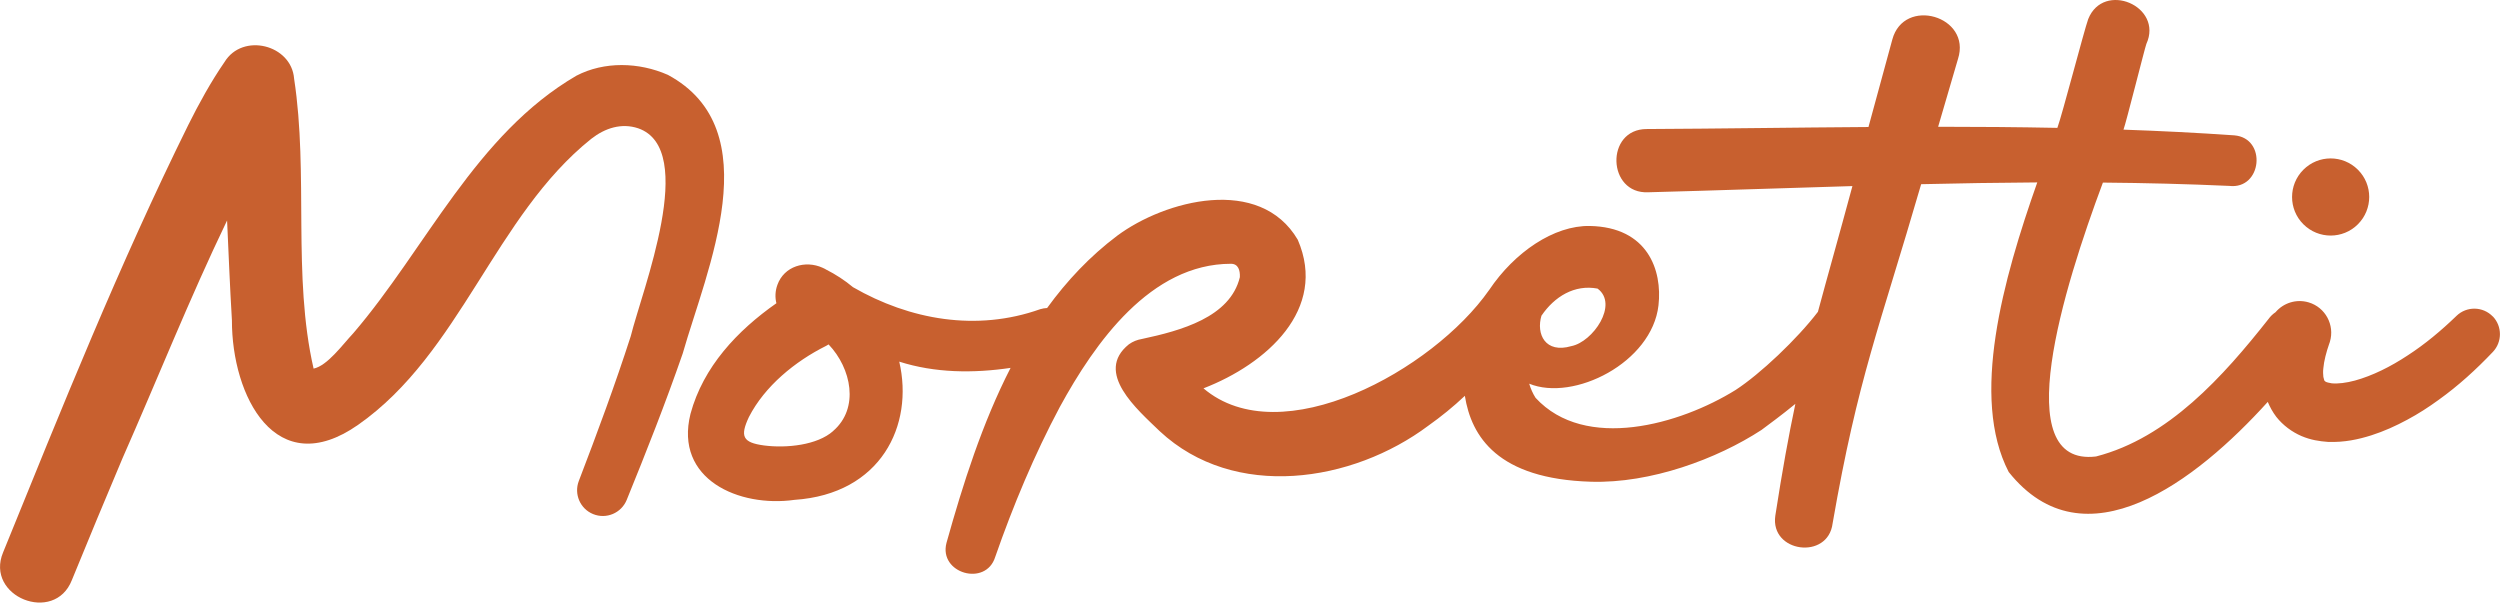 <svg xmlns="http://www.w3.org/2000/svg" id="uuid-58a1c426-0757-4599-8c8c-d3e909d017ea" viewBox="0 0 408.01 98.35"><defs><style>.uuid-b9f82495-abdb-4543-b46e-487dcefc5db8{fill:#c8602f;}</style></defs><g id="uuid-81e06884-dae6-4aa2-ba79-d7552bd212b2"><path class="uuid-b9f82495-abdb-4543-b46e-487dcefc5db8" d="M108.98,12.21c-4.71-2.07-10.36-2.22-14.9.14-16.44,9.56-24.58,28.23-36.41,42.02-1.8,1.92-4.23,5.31-6.49,5.79-3.48-15.18-.79-31.64-3.18-47.31-.42-5.57-8.41-7.57-11.36-2.72-2.18,3.15-4.21,6.84-5.91,10.26C19.48,43.14,10.06,66.65.51,90.14c-3.02,7.23,8.38,11.79,11.22,4.53,2.7-6.61,5.46-13.25,8.25-19.85,5.7-12.91,10.95-26.11,17.08-38.84.25,5.41.46,10.83.79,16.29-.03,12.33,7.13,26.49,20.6,17.06,16.7-11.69,22.31-34.09,38.04-46.67,2.26-1.77,4.95-2.63,7.67-1.72,9.82,3.42.64,26.41-1.22,33.93-2.55,7.91-5.47,15.79-8.48,23.64-.81,2.13.22,4.53,2.34,5.39,2.15.88,4.6-.16,5.48-2.31,3.2-7.86,6.33-15.78,9.14-23.89,3.92-13.71,14.23-36.54-2.45-45.5Z"></path><path class="uuid-b9f82495-abdb-4543-b46e-487dcefc5db8" d="M384.82,36.6c2.46-2.46,2.46-6.45,0-8.9-2.46-2.46-6.44-2.46-8.9,0-2.46,2.46-2.46,6.45,0,8.9,2.46,2.46,6.45,2.46,8.9,0Z"></path><path class="uuid-b9f82495-abdb-4543-b46e-487dcefc5db8" d="M406.84,51.66c-1.61-1.67-4.26-1.72-5.93-.11l-.05.05c-2.47,2.38-5.1,4.58-7.91,6.4-2.78,1.84-5.77,3.33-8.62,4.11-1.41.38-2.78.55-3.78.45-.46-.07-.85-.17-1.01-.27-.16-.11-.17-.16-.21-.21-.02-.07-.08-.25-.15-.57-.03-.38-.08-.84,0-1.43.1-1.16.47-2.59.97-4.02l.03-.07c.03-.07.05-.15.07-.22.81-2.73-.74-5.61-3.47-6.42-2.03-.6-4.13.1-5.41,1.61-.42.28-.82.65-1.17,1.14-7.35,9.31-16.32,19.36-28.12,22.4-14.42,1.74-5.28-27.56,1.12-44.7,6.88.06,13.75.23,20.61.54,5.38.64,6.2-7.81.83-8.25-6.03-.42-12.05-.72-18.08-.93.36-.89,3.51-13.43,3.73-13.98,2.83-6.18-6.99-10.34-9.49-4.06-.66,1.83-4.25,15.63-5.03,17.75-6.49-.13-12.97-.18-19.46-.18,1.08-3.69,2.17-7.38,3.24-11.07,2.25-7-8.83-10.21-10.72-3.16-1.29,4.76-2.59,9.52-3.89,14.27-12.06.08-24.12.27-36.19.33-6.8,0-6.47,10.66.27,10.32,11.08-.29,22.19-.69,33.3-1.01-2.26,8.38-4.07,14.71-5.63,20.52-3.39,4.44-9.43,10.16-13.44,12.76-9.04,5.62-24.54,10.07-32.64,1.28-.46-.72-.8-1.5-1.04-2.31,7.23,2.97,20.04-3.43,21.1-12.79.65-5.73-1.75-12.77-11.21-12.95-5.85-.11-12.3,4.3-16.41,10.43-.01.02-.03.03-.04.05-9.13,13.04-33.98,26.75-46.6,16.02,10.3-3.98,20.3-12.89,15.39-24.25-6.2-10.54-21.65-6.45-29.44-.68-4.5,3.38-8.25,7.39-11.47,11.82-.36.02-.73.07-1.12.19-10.37,3.69-21.29,1.75-30.56-3.59-1.33-1.11-2.82-2.09-4.47-2.92-.02-.02-.05-.03-.07-.05h0c-.14-.06-.28-.13-.42-.2-2.81-1.28-6.29-.26-7.38,2.8-.36,1-.4,2.04-.16,2.99-6.38,4.47-11.94,10.37-14.02,18.05-2.67,10.73,7.96,15.31,16.97,14.04,14.12-.95,19.52-12.17,17.1-22.56,5.82,1.86,12.08,1.92,18.17,1.02-4.63,9.03-7.78,18.98-10.46,28.56-1.31,4.97,6.42,7.21,7.95,2.3,2.91-8.35,6.39-16.69,10.54-24.47,5.74-10.52,14.83-23.38,27.94-23.38,1.19,0,1.5,1.07,1.45,2.18-1.58,6.56-9.66,8.74-15.98,10.09-.76.13-1.47.4-2.13.87-5.73,4.6,1.42,10.69,5.03,14.18,12.19,11.37,31.46,8.37,43.83-.89,2.1-1.49,4.1-3.11,5.97-4.88,1.06,6.65,5.35,13.57,20.6,14.02,9.73.29,20.54-3.71,27.81-8.45,1.16-.87,3.27-2.4,5.53-4.26-1.09,5.17-2.14,10.93-3.27,18.24-.89,6.05,8.6,7.3,9.35,1.27,4.13-23.78,7.68-32.05,14.45-55.36,6.32-.15,12.63-.25,18.95-.29-5.59,15.84-10.96,35.09-4.66,47.26,12.38,15.52,30.62,1.46,42.28-11.44.35.83.79,1.65,1.39,2.44,1.1,1.4,2.59,2.48,4.1,3.13,1.52.65,2.96.86,4.33.96,2.68.1,4.97-.41,7.07-1.07,2.1-.67,4.02-1.55,5.84-2.53,1.82-.97,3.52-2.07,5.14-3.25,3.26-2.33,6.17-5,8.87-7.84,1.53-1.62,1.54-4.17-.02-5.8ZM251.59,51.5c2.1-3.08,5.36-5.11,9.14-4.4,3.47,2.56-.76,8.71-4.29,9.39-4.23,1.24-5.78-1.95-4.86-5ZM135.97,70.35c-2.58,2.3-7.6,2.83-11.28,2.35-3.51-.47-3.93-1.5-2.47-4.63,2.59-5.06,7.55-9.1,12.6-11.62.15-.08.28-.16.41-.24,3.71,3.89,5.07,10.4.74,14.13Z"></path></g></svg>
